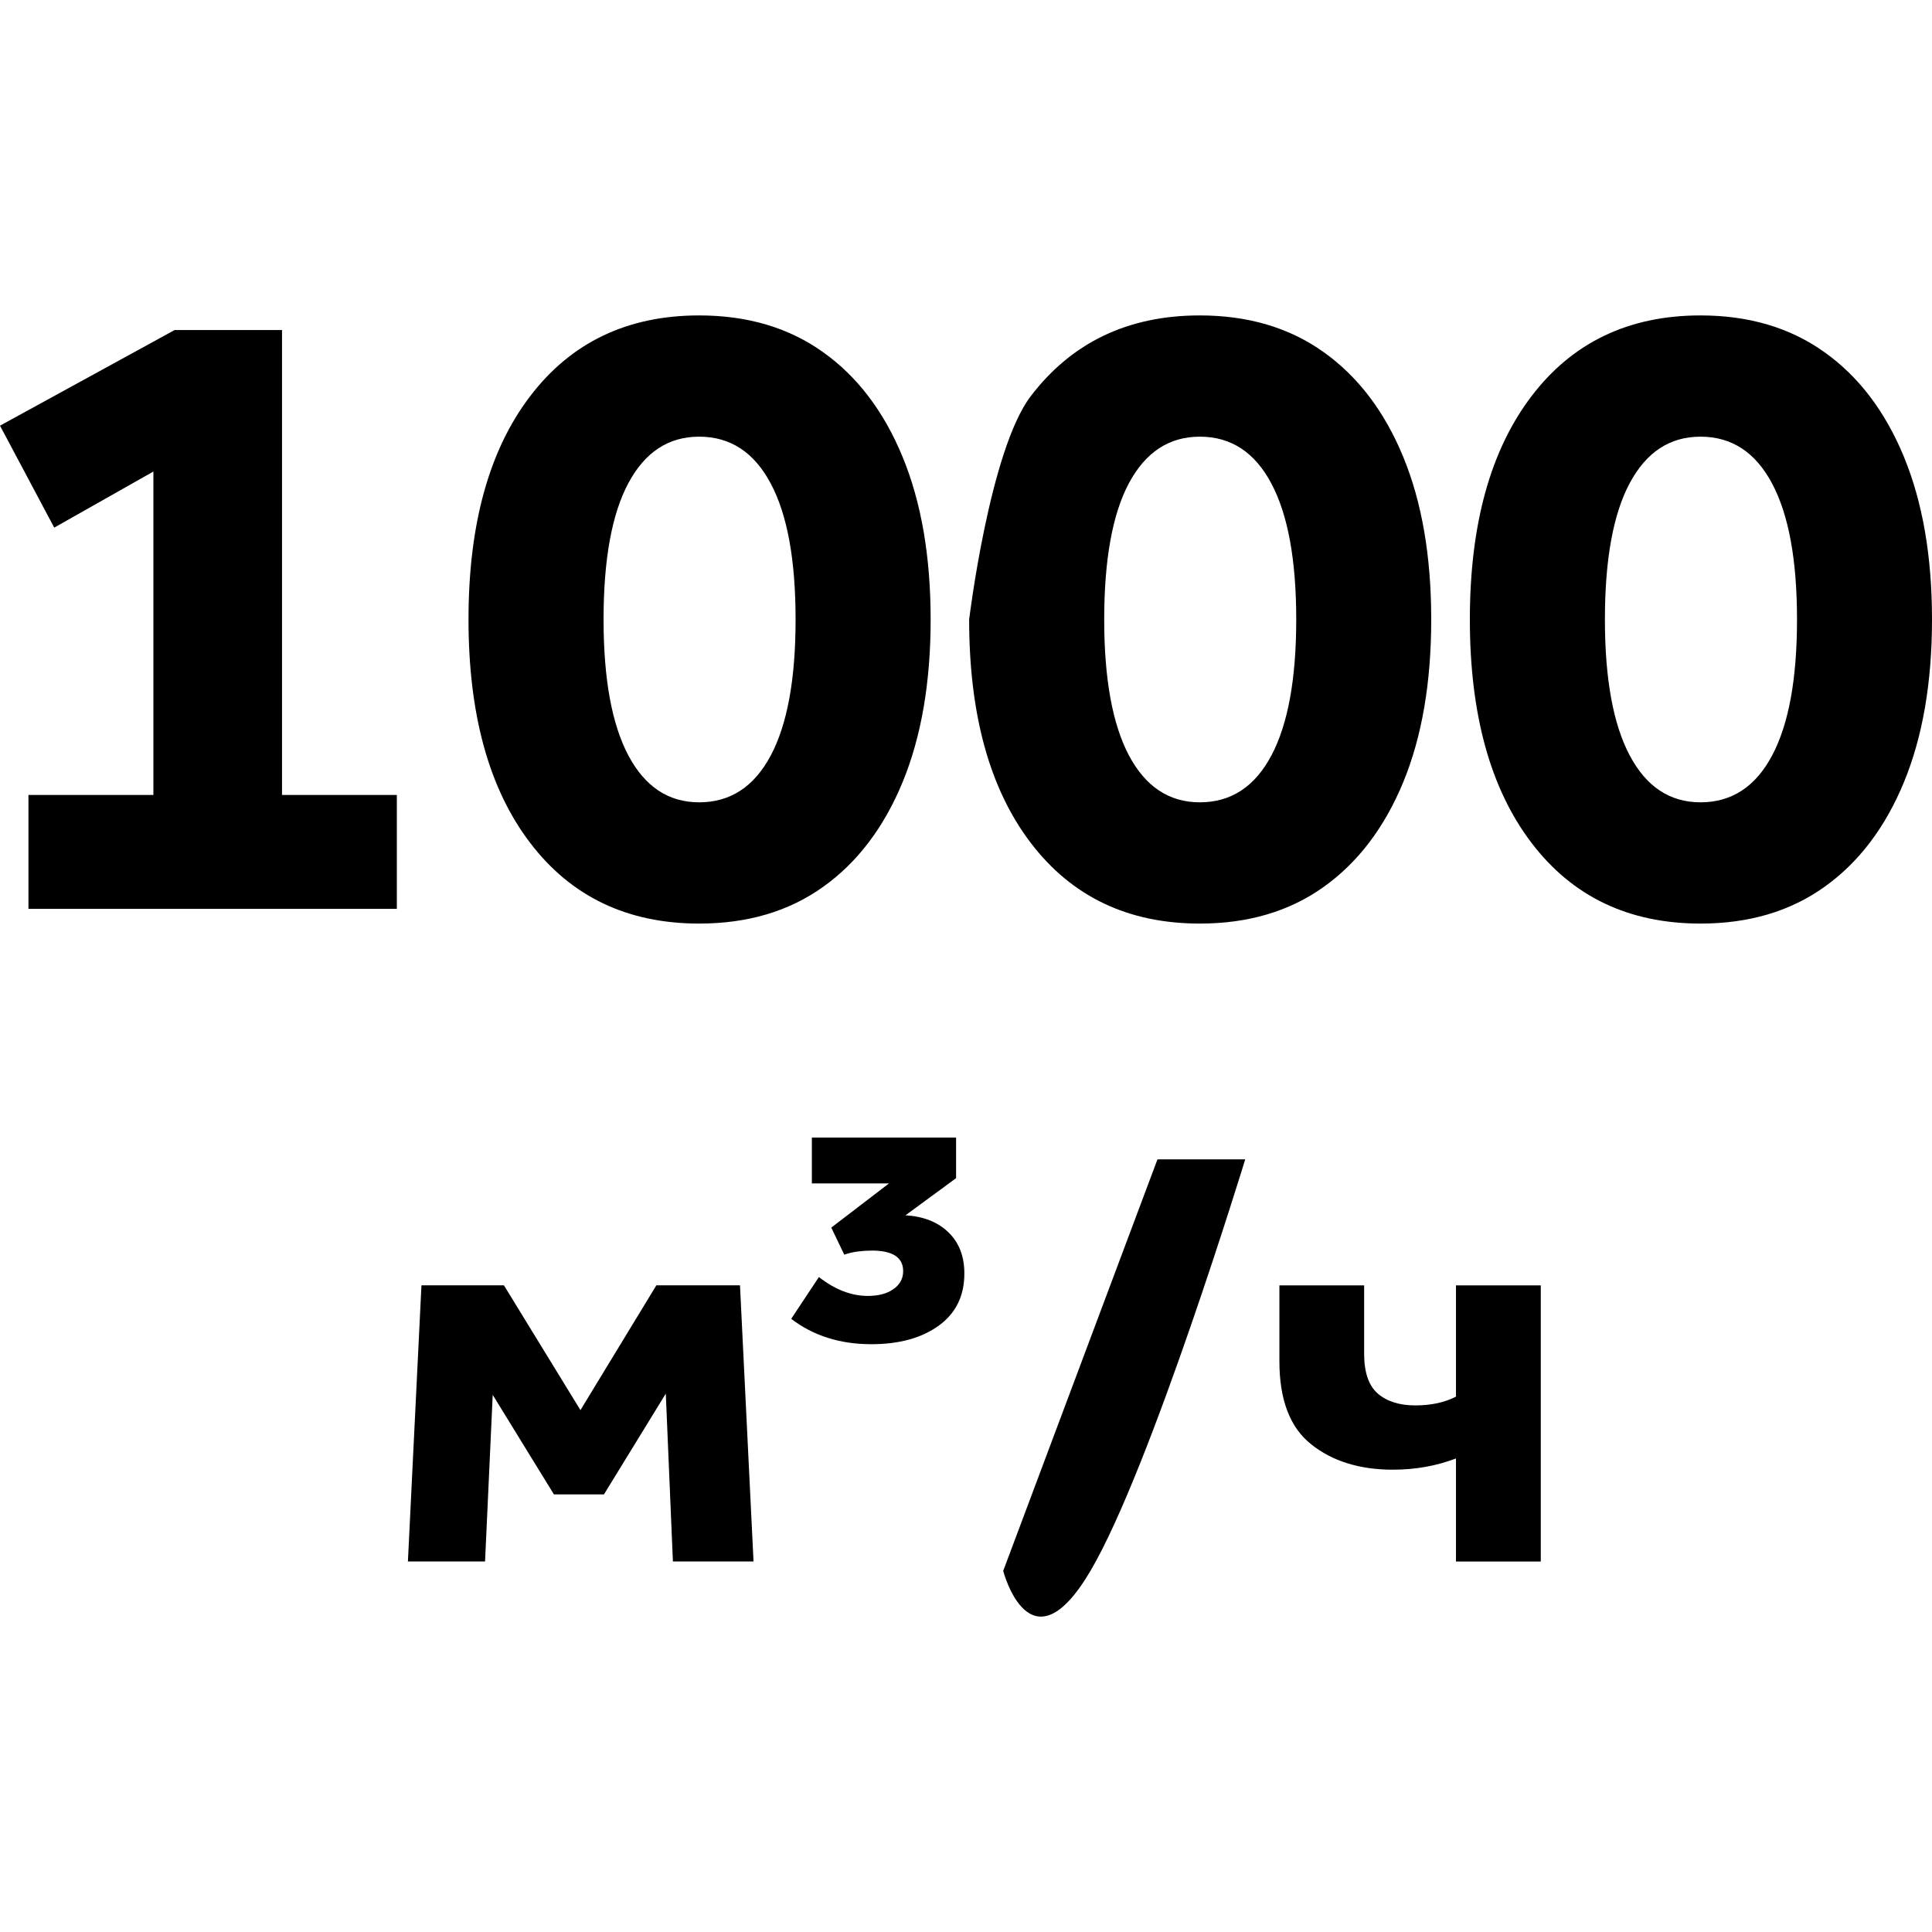 <?xml version="1.0" encoding="UTF-8" standalone="no"?>
<!DOCTYPE svg PUBLIC "-//W3C//DTD SVG 1.1//EN" "http://www.w3.org/Graphics/SVG/1.1/DTD/svg11.dtd">
<!-- Created with Vectornator (http://vectornator.io/) -->
<svg xmlns="http://www.w3.org/2000/svg" xmlns:vectornator="http://vectornator.io" xmlns:xlink="http://www.w3.org/1999/xlink" height="46" stroke-miterlimit="10" style="fill-rule:nonzero;clip-rule:evenodd;stroke-linecap:round;stroke-linejoin:round;" version="1.1" viewBox="96.999 678.642 28.252 19.027" width="46" xml:space="preserve">
<defs/>
<clipPath id="ArtboardFrame">
<rect height="19.027" width="28.252" x="96.999" y="678.642"/>
</clipPath>
<g clip-path="url(#ArtboardFrame)" id="Layer" vectornator:layerName="Layer">
<g opacity="1" vectornator:layerName="Group 1">
<path d="M97.415 685.654L99.242 685.654L99.242 680.925L97.792 681.745L96.999 680.254L99.552 678.856L101.123 678.856L101.123 685.654L102.802 685.654L102.802 687.32L97.415 687.32L97.415 685.654Z" fill="#000000" fill-rule="nonzero" opacity="1" stroke="none" vectornator:layerName="path"/>
<path d="M105.825 683.089C105.825 683.957 105.946 684.62 106.188 685.077C106.43 685.533 106.774 685.762 107.223 685.762C107.679 685.762 108.028 685.533 108.27 685.077C108.513 684.62 108.633 683.957 108.633 683.089C108.633 682.22 108.513 681.557 108.27 681.101C108.028 680.644 107.679 680.415 107.223 680.415C106.774 680.415 106.43 680.642 106.188 681.094C105.946 681.546 105.825 682.211 105.825 683.089M103.85 683.089C103.85 681.7 104.15 680.612 104.751 679.824C105.35 679.036 106.175 678.642 107.223 678.642C107.93 678.642 108.534 678.821 109.036 679.18C109.538 679.537 109.925 680.048 110.198 680.711C110.471 681.374 110.608 682.166 110.608 683.089C110.608 684.011 110.471 684.804 110.198 685.467C109.925 686.129 109.538 686.64 109.036 686.998C108.534 687.357 107.93 687.535 107.223 687.535C106.175 687.535 105.35 687.142 104.751 686.354C104.15 685.566 103.85 684.477 103.85 683.089" fill="#000000" fill-rule="nonzero" opacity="1" stroke="none" vectornator:layerName="path"/>
<path d="M113.146 683.089C113.146 683.957 113.267 684.62 113.508 685.077C113.751 685.533 114.095 685.762 114.544 685.762C115.001 685.762 115.349 685.533 115.591 685.077C115.833 684.62 115.954 683.957 115.954 683.089C115.954 682.22 115.833 681.557 115.591 681.101C115.349 680.644 115.001 680.415 114.544 680.415C114.095 680.415 113.751 680.642 113.508 681.094C113.267 681.546 113.146 682.211 113.146 683.089M111.171 683.089C111.171 683.089 111.471 680.612 112.071 679.824C112.671 679.036 113.496 678.642 114.544 678.642C115.251 678.642 115.855 678.821 116.357 679.18C116.858 679.537 117.246 680.048 117.519 680.711C117.792 681.374 117.928 682.166 117.928 683.089C117.928 684.011 117.792 684.804 117.519 685.467C117.246 686.129 116.858 686.64 116.357 686.998C115.855 687.357 115.251 687.535 114.544 687.535C113.496 687.535 112.671 687.142 112.071 686.354C111.471 685.566 111.171 684.477 111.171 683.089" fill="#000000" fill-rule="nonzero" opacity="1" stroke="none" vectornator:layerName="path"/>
<path d="M120.468 683.089C120.468 683.957 120.589 684.62 120.831 685.077C121.073 685.533 121.417 685.762 121.866 685.762C122.322 685.762 122.671 685.533 122.913 685.077C123.156 684.62 123.277 683.957 123.277 683.089C123.277 682.22 123.156 681.557 122.913 681.101C122.671 680.644 122.322 680.415 121.866 680.415C121.417 680.415 121.073 680.642 120.831 681.094C120.589 681.546 120.468 682.211 120.468 683.089M118.493 683.089C118.493 681.7 118.794 680.612 119.394 679.824C119.993 679.036 120.818 678.642 121.866 678.642C122.573 678.642 123.177 678.821 123.679 679.18C124.181 679.537 124.568 680.048 124.841 680.711C125.114 681.374 125.251 682.166 125.251 683.089C125.251 684.011 125.114 684.804 124.841 685.467C124.568 686.129 124.181 686.64 123.679 686.998C123.177 687.357 122.573 687.535 121.866 687.535C120.818 687.535 119.993 687.142 119.394 686.354C118.794 685.566 118.493 684.477 118.493 683.089" fill="#000000" fill-rule="nonzero" opacity="1" stroke="none" vectornator:layerName="path"/>
<path d="M106.735 694.409L105.831 695.882L105.099 695.882L104.204 694.427L104.092 696.863L102.964 696.863L103.162 692.825L104.368 692.825L105.487 694.65L106.597 692.825L107.82 692.825L108.018 696.863L106.839 696.863L106.735 694.409Z" fill="#000000" fill-rule="nonzero" opacity="1" stroke="none" vectornator:layerName="path"/>
<path d="M110.206 692.618C110.206 692.418 110.054 692.317 109.749 692.317C109.686 692.317 109.618 692.321 109.547 692.33C109.476 692.339 109.407 692.354 109.345 692.377L109.155 691.981L109.999 691.335L108.871 691.335L108.871 690.664L110.98 690.664L110.98 691.258L110.24 691.801C110.504 691.817 110.714 691.9 110.868 692.05C111.023 692.199 111.101 692.4 111.101 692.652C111.101 692.98 110.976 693.234 110.726 693.415C110.477 693.595 110.148 693.686 109.741 693.686C109.281 693.686 108.892 693.562 108.569 693.315L108.974 692.704C109.21 692.888 109.448 692.98 109.688 692.98C109.845 692.98 109.969 692.947 110.063 692.881C110.158 692.815 110.206 692.727 110.206 692.618" fill="#000000" fill-rule="nonzero" opacity="1" stroke="none" vectornator:layerName="path"/>
<path d="M113.925 690.983L115.208 690.983C115.208 690.983 113.83 695.496 112.945 697.001C112.06 698.505 111.669 697.001 111.669 697.001L113.925 690.983Z" fill="#000000" fill-rule="nonzero" opacity="1" stroke="none" vectornator:layerName="path"/>
<path d="M115.708 693.936L115.708 692.826L116.947 692.826L116.947 693.825C116.947 694.1 117.015 694.295 117.149 694.41C117.284 694.525 117.467 694.581 117.696 694.581C117.926 694.581 118.124 694.538 118.29 694.453L118.29 692.826L119.53 692.826L119.53 696.864L118.29 696.864L118.29 695.357C118.003 695.466 117.696 695.521 117.369 695.521C116.882 695.521 116.482 695.397 116.173 695.15C115.862 694.904 115.708 694.498 115.708 693.936" fill="#000000" fill-rule="nonzero" opacity="1" stroke="none" vectornator:layerName="path"/>
</g>
</g>
</svg>
